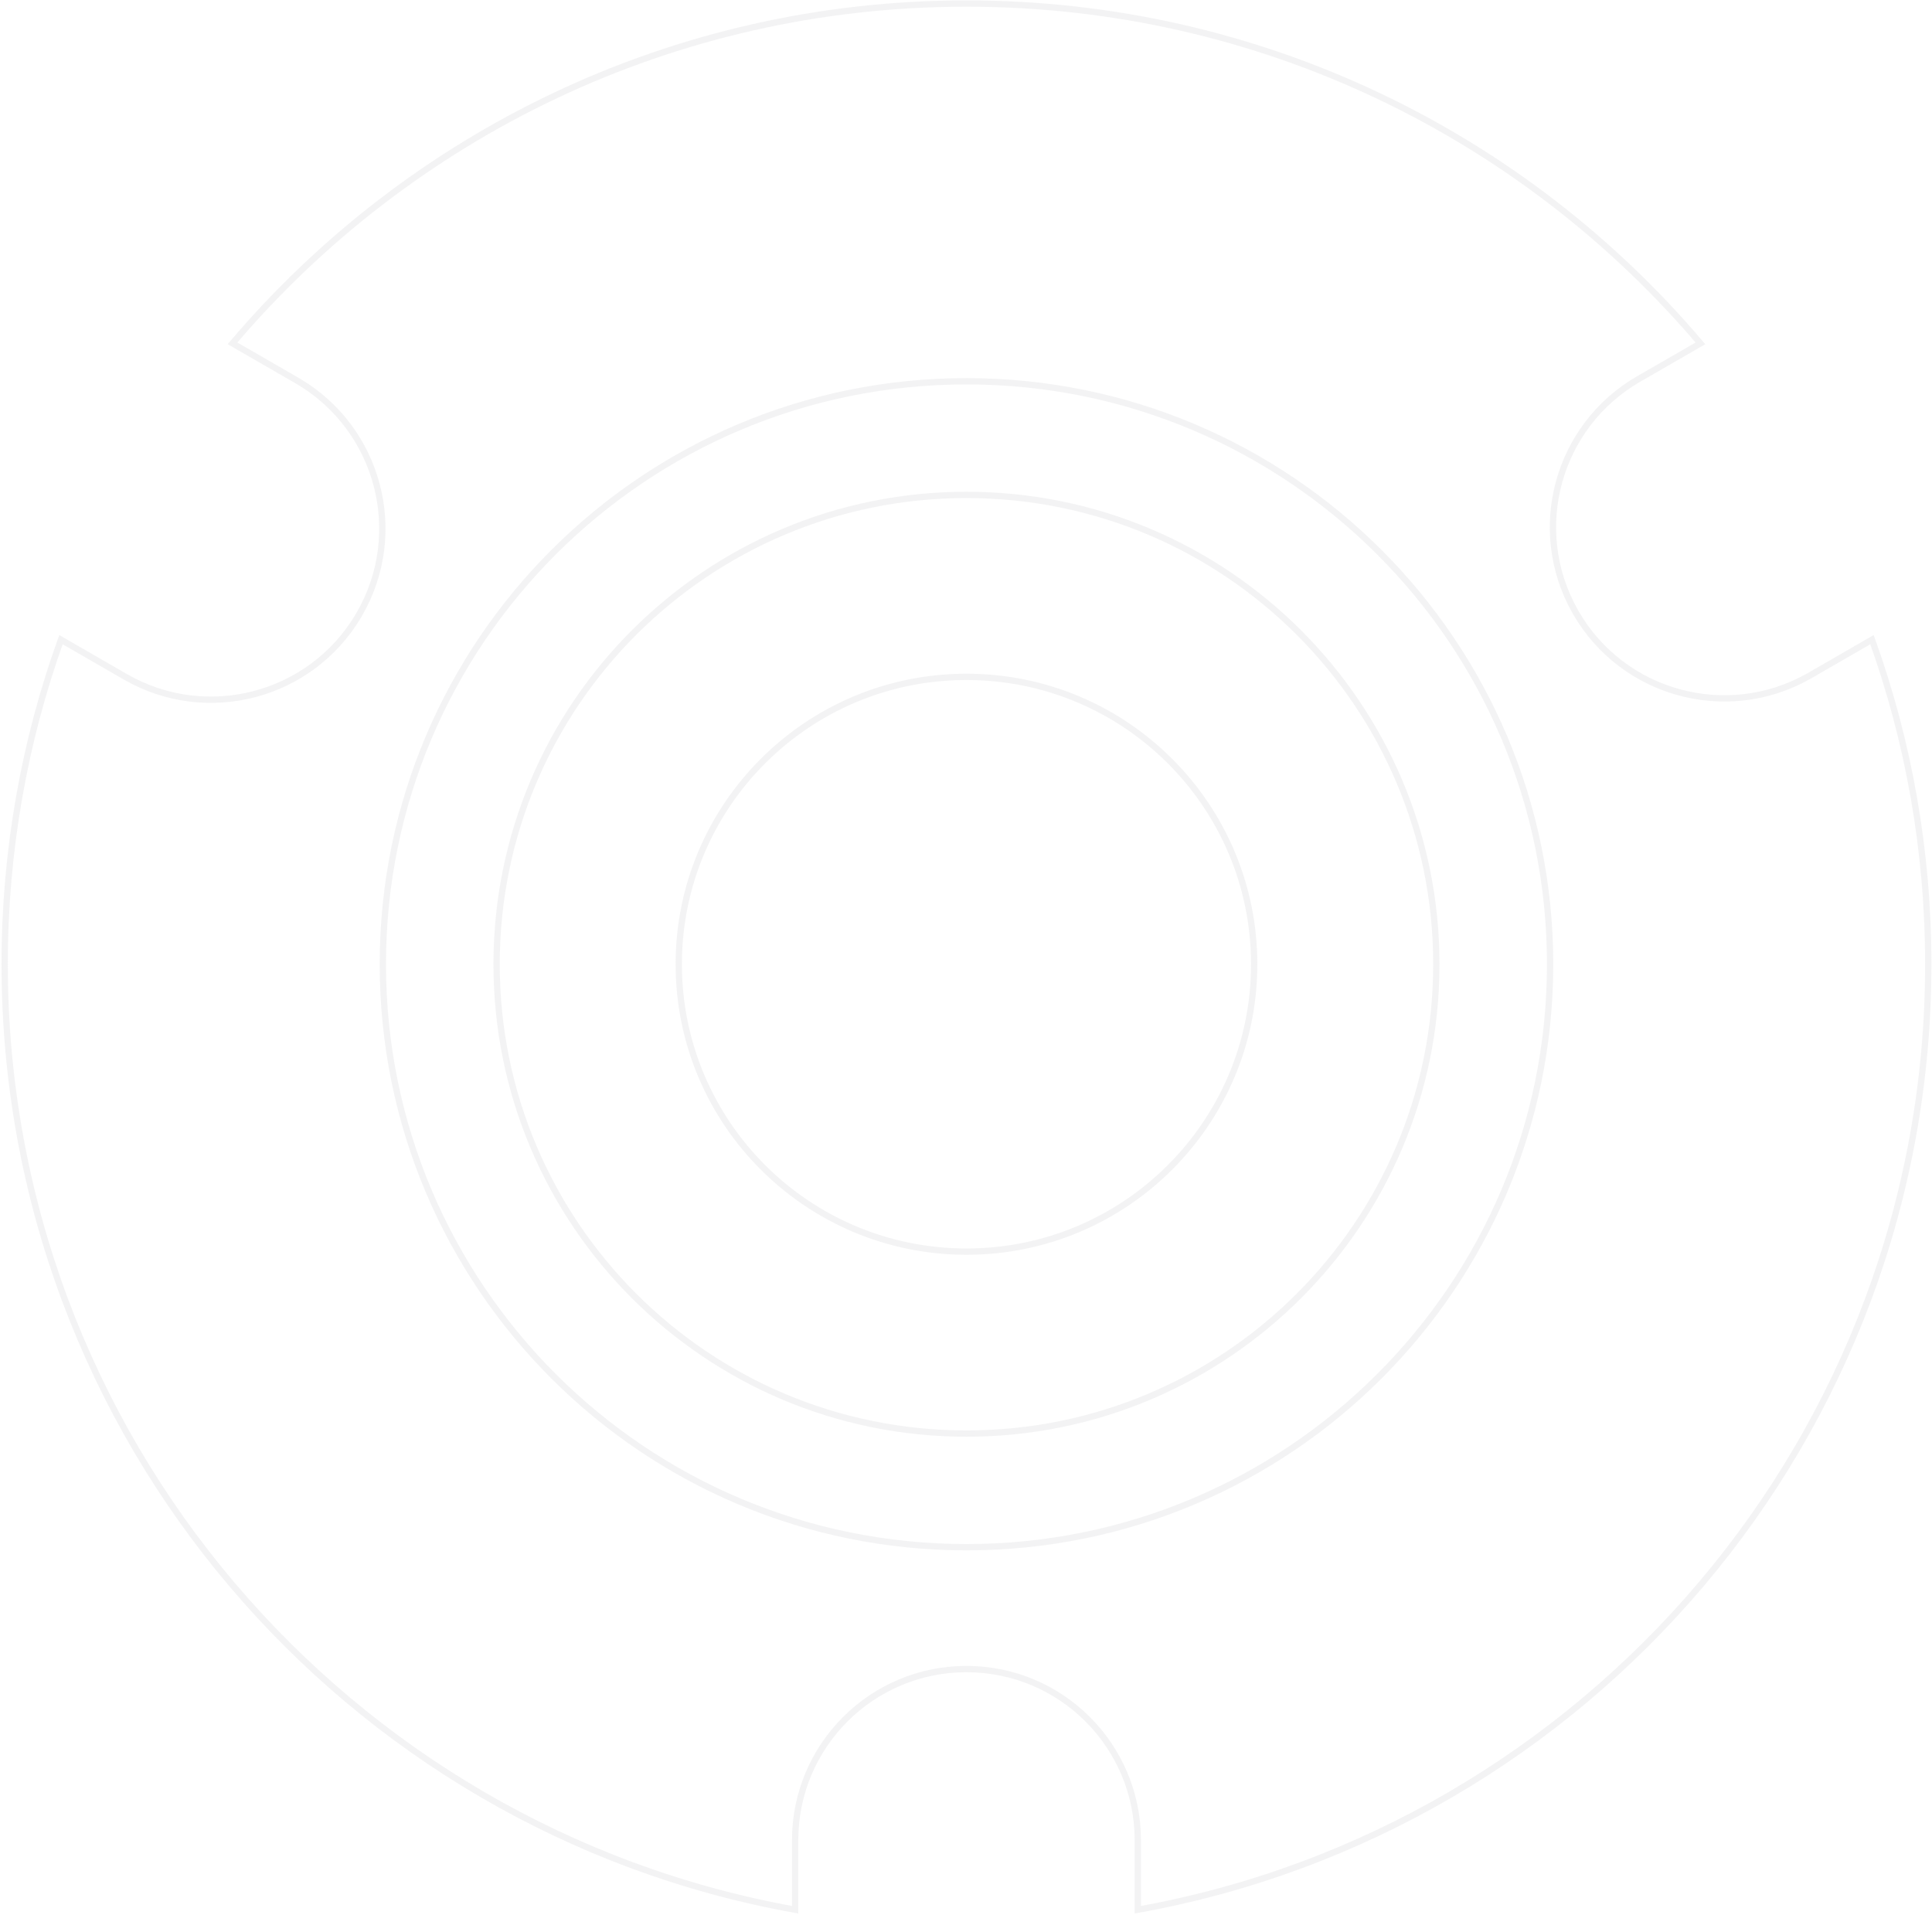 <svg width="920" height="920" viewBox="0 0 920 920" fill="none" xmlns="http://www.w3.org/2000/svg">
<path opacity="0.25" d="M460.225 1.688C600.32 1.688 725.721 64.517 809.734 163.507L780.306 180.479C741.587 202.807 728.121 252.049 749.92 290.891L750.441 291.806C772.796 330.481 822.093 343.929 860.977 322.156L861.893 321.636L891.426 304.604C908.772 352.881 918.225 404.917 918.225 459.162C918.225 684.001 755.835 870.958 541.813 909.396V876.29C541.813 831.279 505.283 794.794 460.225 794.794C415.166 794.794 378.636 831.279 378.636 876.29V909.396C164.614 870.958 2.225 684.001 2.225 459.162C2.225 404.915 11.678 352.877 29.025 304.598L59.677 322.275C98.394 344.603 147.818 331.631 170.595 293.354L171.128 292.445C193.483 253.77 180.494 204.4 142.174 181.65L141.265 181.118L110.718 163.502C194.731 64.515 320.131 1.688 460.225 1.688ZM460.225 181.558C306.735 181.558 182.304 305.844 182.304 459.162C182.304 612.48 306.735 736.767 460.225 736.767C613.714 736.767 738.146 612.48 738.146 459.162C738.146 305.844 613.714 181.558 460.225 181.558ZM460.225 235.672C583.799 235.672 683.974 335.733 683.974 459.162C683.974 582.591 583.799 682.653 460.225 682.653C336.65 682.653 236.476 582.591 236.476 459.162C236.476 335.733 336.65 235.672 460.225 235.672ZM460.225 322.314C384.562 322.314 323.222 383.582 323.222 459.162C323.222 534.742 384.562 596.01 460.225 596.01C535.887 596.01 597.228 534.742 597.228 459.162C597.228 383.582 535.887 322.314 460.225 322.314Z" stroke="#D1D2D4" stroke-width="3"/>
</svg>
